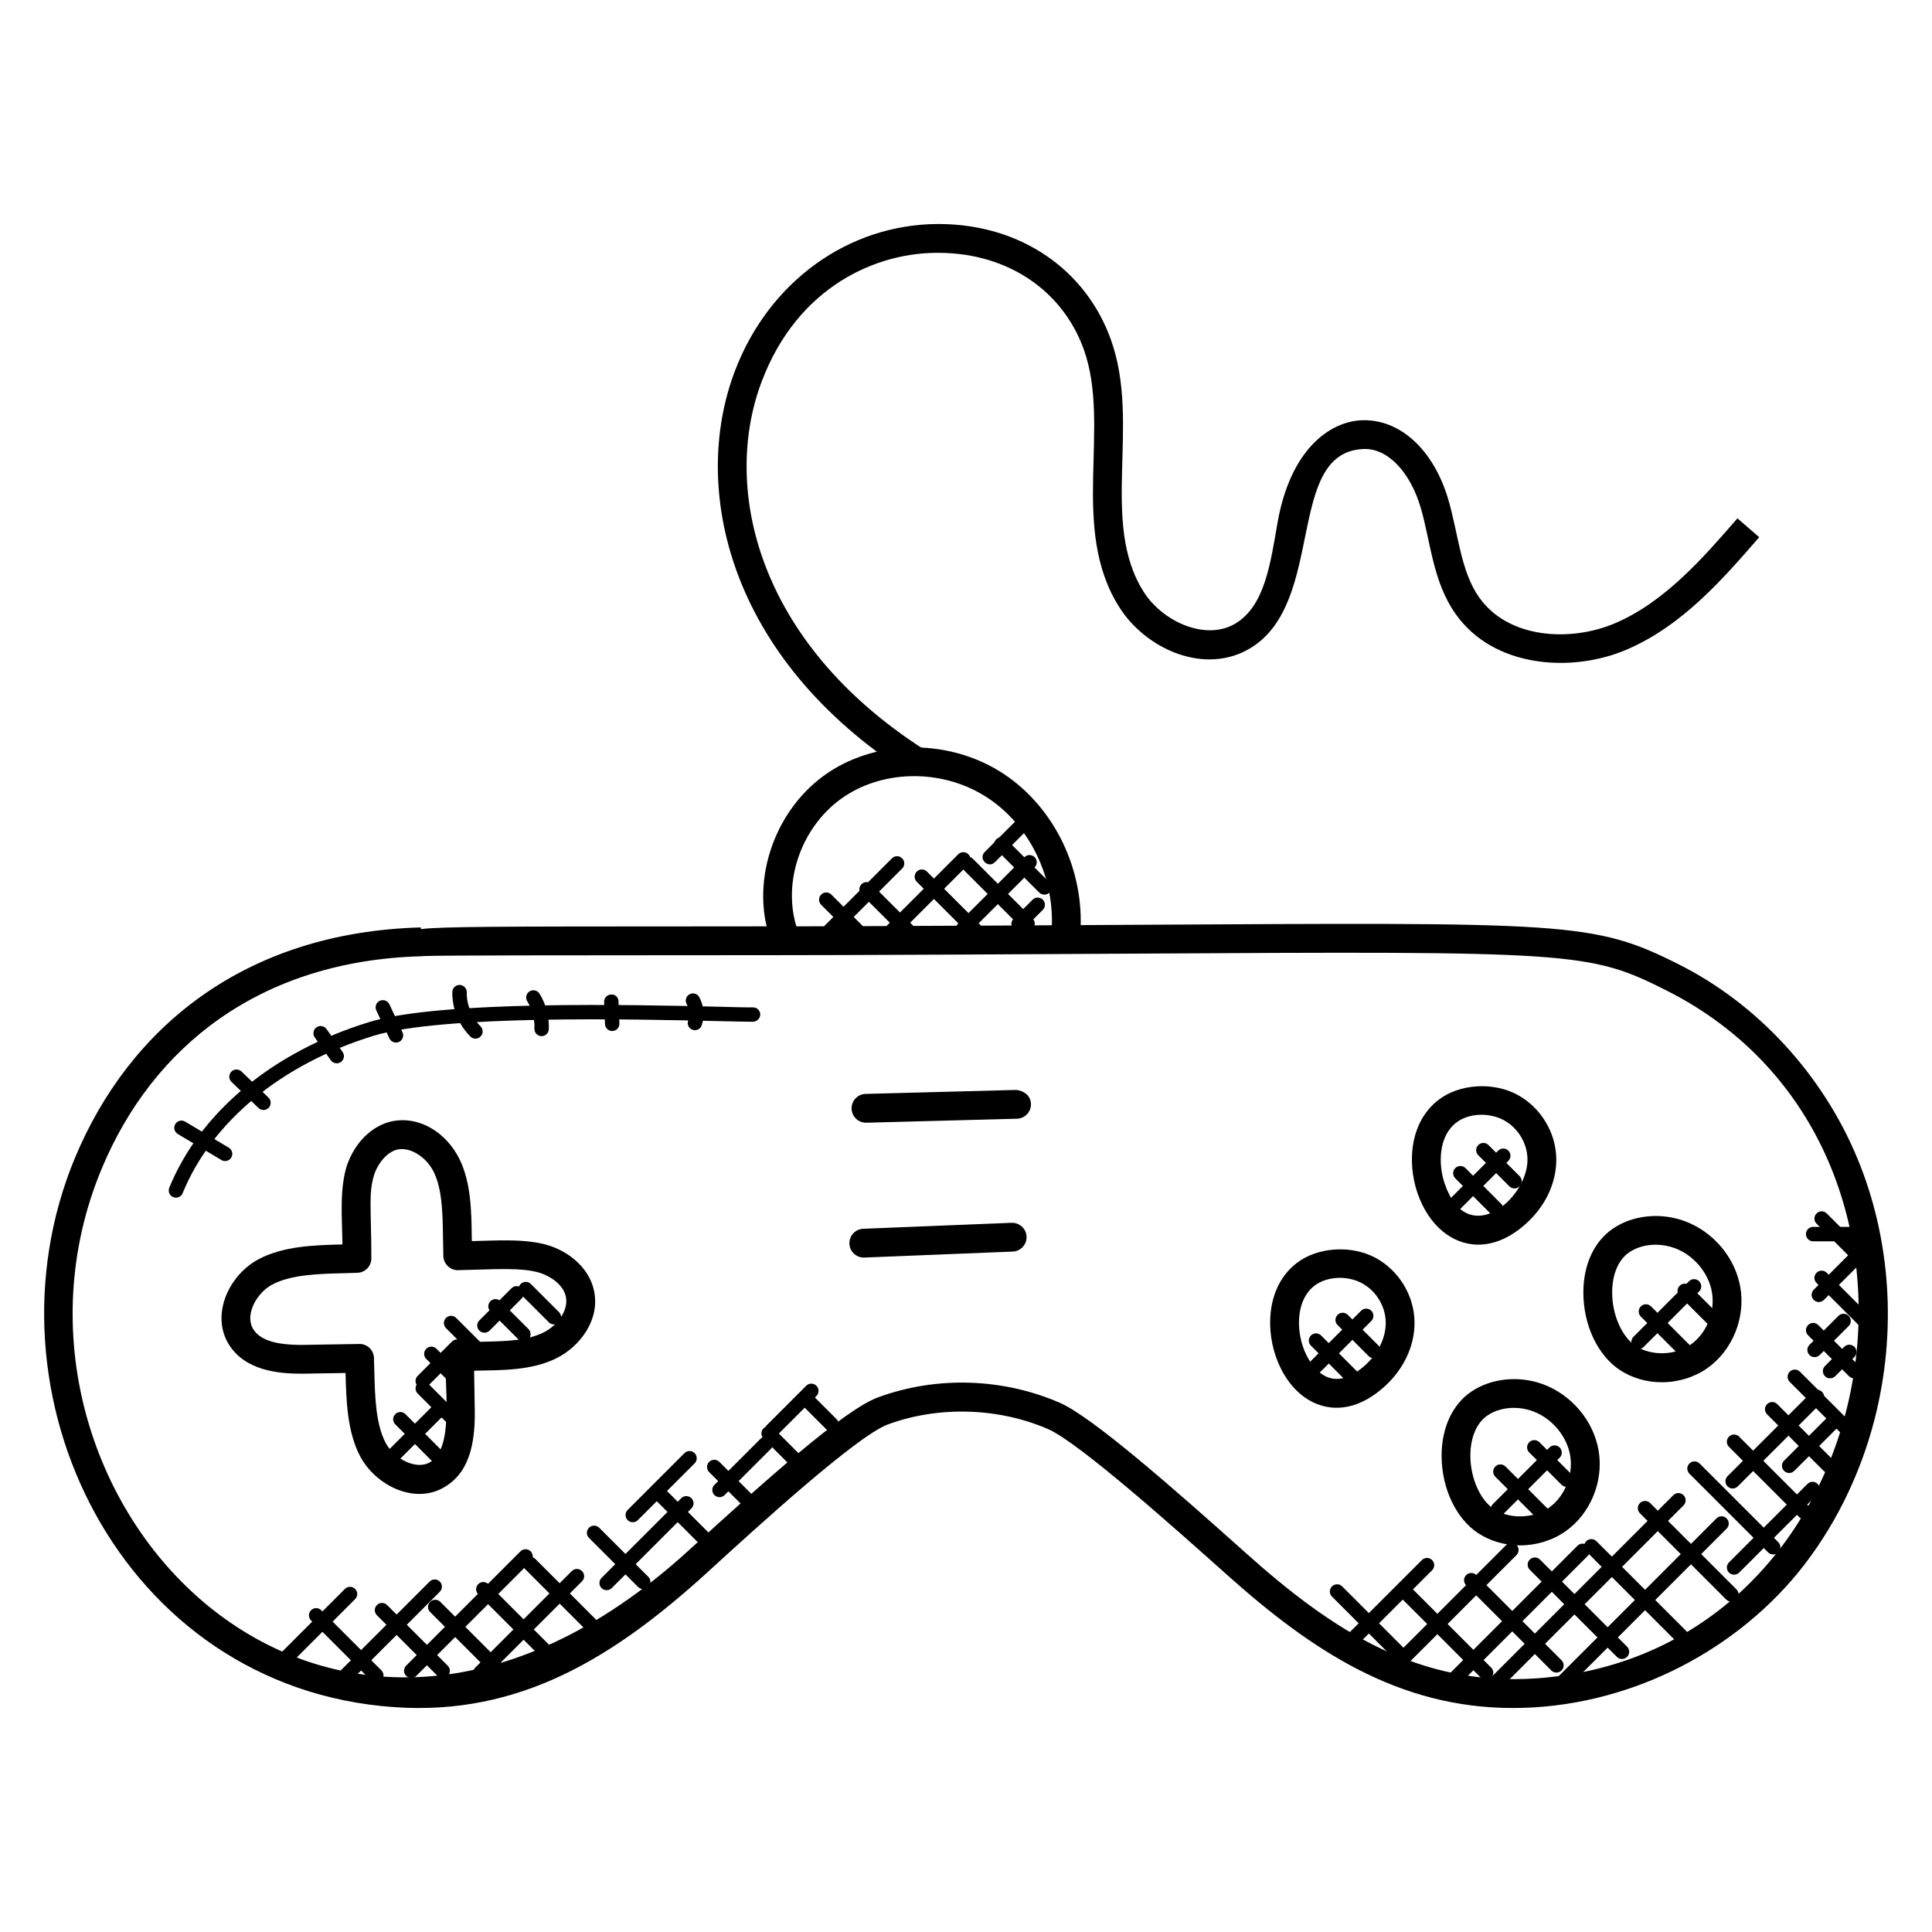 <?xml version="1.0" encoding="UTF-8"?>
<!-- Uploaded to: SVG Repo, www.svgrepo.com, Generator: SVG Repo Mixer Tools -->
<svg fill="#000000" width="800px" height="800px" version="1.1" viewBox="144 144 512 512" xmlns="http://www.w3.org/2000/svg">
 <g>
  <path d="m544.96 596.64c-30.504 0-53.512-15.359-75.938-35.426-12.664-11.32-39.008-34.887-47.234-38.473-13.145-5.727-29.055-6.207-42.496-1.25-8.23 3.023-34.801 27.289-47.562 38.953-24.719 22.566-49.863 38.367-83.41 35.953-72.23-5.102-110.47-83.008-84.453-145.56 14.266-34.234 44.664-59.77 91.648-61.059l0.016 0.449c5.512-0.695 21.535-0.703 71.68-0.719 14.07-0.008 27.008-0.016 35.242-0.031 32.039-0.105 58.938-0.258 81.609-0.391 115.63-0.633 122.17-0.93 144.95 10.543 20.785 10.473 37.969 29.129 47.152 51.207 8.953 21.496 10.578 46.16 4.574 69.449-3.894 15.039-10.895 29.031-20.23 40.473-17.719 21.621-45.969 35.879-75.543 35.879zm-120.11-80.891c8.617 3.762 29.945 22.504 49.266 39.777 23.242 20.832 45.891 35.391 77.043 33.258 93.984-6.656 117.6-140.43 34.418-182.33-20.41-10.273-24.473-10.406-141.48-9.727-76.547 0.441-89.352 0.406-116.89 0.418-28.535 0.008-67.473 0.023-71 0.223-0.152 0.023-0.32 0.039-0.48 0.047-42.719 1.16-71.266 23.84-84.801 56.359-35.617 85.602 58.906 189.46 155.67 101.02 20.465-18.688 41.184-37.207 50.074-40.473 15.789-5.809 33.391-5.016 48.184 1.43z"/>
  <path d="m255.11 539.91c-6.031 0-12.441-4.047-15.594-9.832-3.527-6.609-3.754-14.895-3.945-22.223l-11.625 0.191c-6.25 0-15.074-0.816-19.375-7.887-4.727-7.801 0.082-18.266 7.953-22.449 6.586-3.512 14.887-3.742 22.223-3.922-0.082-6.91-0.832-14.641 1.207-20.977 2.082-6.031 6.586-10.457 11.793-11.633 7.328-1.559 14.48 2.902 18 9.953 3.078 6.246 3.184 13.711 3.281 20.938 0.008 0.273 0.008 0.559 0.016 0.832 6.754-0.129 14.473-0.75 20.719 1.258 6.121 2.106 10.559 6.641 11.648 11.855 1.695 7.711-3.742 14.879-9.992 17.953-6.656 3.273-14.328 3.129-21.777 3.289l0.16 9.633c0.176 7.535-0.559 16.77-7.894 21.129-1.992 1.242-4.305 1.891-6.797 1.891zm-15.828-39.75c2.047 0 3.734 1.609 3.816 3.664l0.105 3.688c0.16 6.519 0.352 13.906 3.039 18.945 2.383 4.375 8.297 7.16 11.719 5.039 6.008-3.574 4.176-17.25 3.992-27.906-0.039-2.082 1.609-3.816 3.695-3.879l7.246-0.16c5.574-0.145 10.793-0.289 15.152-2.434 3.543-1.75 6.719-5.769 5.902-9.504-0.664-3.144-3.977-5.305-6.602-6.215-5.144-1.648-12.418-0.977-21.945-0.785-2.039 0.047-3.832-1.602-3.91-3.695-0.047-1.586-0.078-3.176-0.09-4.746-0.098-6.672-0.184-12.977-2.488-17.656-1.953-3.914-6.168-6.574-9.551-5.887-2.535 0.582-4.984 3.176-6.176 6.594-1.602 4.984-0.777 9.426-0.777 22.266 0 2.055-1.617 3.734-3.672 3.816l-3.703 0.113c-6.512 0.16-13.895 0.344-18.922 3.023-4.082 2.176-7.32 7.945-5.023 11.762 1.75 2.871 5.832 4.215 12.855 4.215l15.266-0.25c0.023-0.008 0.047-0.008 0.07-0.008z"/>
  <path d="m498.2 517.07c-7.078 0-13.25-5.25-16.137-13.711-2.727-8.023-2.062-18.754 5.594-24.656 5.527-4.25 14.496-4.809 20.895-1.352 6.191 3.344 10.238 10.023 10.312 17.023 0.07 6.418-2.992 12.793-8.406 17.473-4 3.457-8.129 5.223-12.258 5.223zm0.871-34.43c-2.594 0-4.984 0.75-6.742 2.098-4.641 3.582-4.832 10.887-3.031 16.152 1.336 3.938 4.481 8.543 8.91 8.543 2.246 0 4.688-1.129 7.266-3.359 3.656-3.16 5.809-7.504 5.762-11.617-0.047-4.266-2.519-8.344-6.297-10.391-1.699-0.914-3.785-1.426-5.867-1.426z"/>
  <path d="m546.84 553.54c-4.039 0-7.871-1.113-11.09-3.215-5.863-3.84-9.68-11.863-9.711-20.441-0.031-7.496 2.871-13.746 7.969-17.152 5.258-3.519 12.609-4.238 18.938-1.879 7.617 2.832 13.391 9.746 14.711 17.617 1.359 8.098-2.16 16.664-8.754 21.32-3.438 2.422-7.711 3.75-12.062 3.75zm-1.648-36.441c-2.602 0-5.008 0.688-6.953 1.984-2.922 1.953-4.594 5.887-4.574 10.77 0.031 5.902 2.602 11.695 6.258 14.09 4.129 2.703 10.457 2.519 14.566-0.375 4.184-2.961 6.504-8.641 5.625-13.832-0.863-5.137-4.816-9.855-9.84-11.719-1.594-0.605-3.363-0.918-5.082-0.918z"/>
  <path d="m535.77 473.84c-7.078 0-13.25-5.25-16.137-13.711-2.727-8.023-2.062-18.754 5.594-24.656 5.535-4.266 14.48-4.809 20.895-1.352 6.191 3.344 10.238 10.023 10.312 17.023 0.062 6.426-3 12.793-8.406 17.473-3.996 3.469-8.125 5.223-12.258 5.223zm-5.867-32.32c-4.648 3.582-4.832 10.879-3.047 16.152 6.008 17.633 22.047 4.039 21.945-6.441-0.047-4.266-2.519-8.344-6.297-10.383-3.762-2.035-9.207-1.953-12.602 0.672z"/>
  <path d="m584.41 510.31c-4.039 0-7.871-1.113-11.09-3.215-5.863-3.832-9.68-11.855-9.711-20.434-0.039-7.496 2.863-13.746 7.961-17.152 5.266-3.535 12.609-4.238 18.945-1.879 7.617 2.832 13.391 9.746 14.711 17.617 1.359 8.098-2.16 16.664-8.762 21.328-3.418 2.398-7.695 3.734-12.055 3.734zm-1.656-36.449c-2.602 0-5 0.688-6.945 1.984-2.922 1.953-4.594 5.887-4.566 10.777 0.023 5.894 2.602 11.688 6.25 14.082 4.137 2.703 10.457 2.527 14.566-0.375 4.191-2.961 6.512-8.648 5.633-13.832-0.863-5.144-4.816-9.855-9.832-11.719-1.609-0.598-3.379-0.918-5.106-0.918z"/>
  <path d="m348 392.51c-5.176-15.594 1.496-34.418 15.52-43.785 13.535-9.031 32.703-8.832 46.609 0.457 13.418 8.961 21.336 25.504 20.168 42.152l-7.617-0.535c0.984-13.961-5.602-27.801-16.777-35.258-11.426-7.633-27.113-7.816-38.145-0.449-11.266 7.519-16.641 22.578-12.512 35.023z"/>
  <path d="m384.88 349.1c-48.129-30.824-57.855-75.816-46.145-106.73 9-23.746 30.168-39.008 54.039-39.008 0.176 0 0.367 0.008 0.551 0.008 21.145 0.207 38.426 11.984 45.105 30.727 7.953 22.273-3.039 48.32 8.656 66.746 5.008 7.91 16.504 13.137 24.383 8.359 7.742-4.711 9.223-15.945 11.113-26.824 3.441-19.23 13.695-26.559 22.137-27 10.23-0.465 19.25 7.777 23.145 21.168 2.602 8.984 3.258 18.848 8.078 25.703 7.801 11.145 24.398 11.879 36.031 6.93 13.223-5.633 23.441-17.418 32.465-27.816l5.769 5c-9.566 11.023-20.398 23.52-35.242 29.84-14.398 6.121-35.152 4.863-45.266-9.566-5.992-8.527-6.543-18.984-9.16-27.953-2.863-9.871-9.062-16.113-15.406-15.68-20.535 1.082-9.703 40.551-29.703 52.723-12.062 7.344-27.734 0.352-34.793-10.793-13.305-20.969-2.106-47.793-9.398-68.266-5.578-15.648-20.145-25.48-38.008-25.656-16.617-0.336-37.762 8.703-47.367 34.074-10.625 28.031-1.406 69.074 43.121 97.594z"/>
  <path d="m373.5 441.53c-2.07 0-3.762-1.641-3.816-3.719-0.055-2.106 1.609-3.863 3.719-3.914l39.898-1.055c2.16 0.215 3.863 1.617 3.914 3.719 0.055 2.106-1.609 3.863-3.719 3.914l-39.906 1.055h-0.09z"/>
  <path d="m372.92 477.27c-2.047 0-3.734-1.609-3.816-3.664-0.082-2.106 1.559-3.887 3.664-3.969l39.305-1.582c2.113-0.062 3.894 1.559 3.977 3.656 0.082 2.106-1.559 3.887-3.656 3.969l-39.305 1.582c-0.059 0.008-0.113 0.008-0.168 0.008z"/>
  <path d="m258.83 531.55-10.078-10.078c-0.75-0.75-0.75-1.953 0-2.703s1.953-0.75 2.695 0l10.078 10.078c0.75 0.75 0.75 1.953 0 2.703-0.734 0.738-1.945 0.746-2.695 0z"/>
  <path d="m262.16 520.78-7.473-7.473c-0.75-0.75-0.75-1.953 0-2.703s1.953-0.75 2.703 0l7.473 7.473c0.75 0.75 0.75 1.953 0 2.703-0.75 0.738-1.953 0.754-2.703 0z"/>
  <path d="m263.38 510.55-6.414-6.414c-0.75-0.75-0.75-1.953 0-2.703s1.953-0.75 2.703 0l6.414 6.414c0.75 0.75 0.75 1.953 0 2.703-0.75 0.738-1.957 0.746-2.703 0z"/>
  <path d="m271.5 504.48c-0.488 0-0.977-0.184-1.352-0.559l-7.953-7.953c-0.75-0.75-0.75-1.953 0-2.703 0.754-0.754 1.961-0.742 2.695 0l7.953 7.953c1.215 1.211 0.344 3.262-1.344 3.262z"/>
  <path d="m281.35 498.92-7.383-7.375c-0.75-0.75-0.75-1.953 0-2.703s1.953-0.75 2.703 0l7.383 7.375c0.75 0.75 0.75 1.953 0 2.695-0.742 0.754-1.949 0.762-2.703 0.008z"/>
  <path d="m289.45 494.43-7.465-7.457c-0.75-0.75-0.75-1.953 0-2.703s1.953-0.75 2.695 0l7.465 7.457c0.75 0.75 0.75 1.953 0 2.703-0.738 0.738-1.945 0.746-2.695 0z"/>
  <path d="m246.66 531.29c-0.75-0.75-0.75-1.953 0-2.703l11.77-11.77c0.75-0.75 1.953-0.75 2.703 0s0.75 1.953 0 2.695l-11.77 11.77c-0.742 0.75-1.945 0.758-2.703 0.008z"/>
  <path d="m254.68 511.33c-0.75-0.75-0.75-1.953 0-2.703l9.105-9.113c0.742-0.742 1.945-0.75 2.695 0s0.75 1.953 0 2.703l-9.105 9.113c-0.75 0.758-1.953 0.742-2.695 0z"/>
  <path d="m272.38 497.18c-0.488 0-0.977-0.184-1.352-0.559-0.75-0.75-0.75-1.953 0-2.695l8.535-8.535c0.754-0.75 1.961-0.742 2.703 0 0.75 0.75 0.75 1.953 0 2.703l-8.535 8.535c-0.375 0.367-0.863 0.551-1.352 0.551z"/>
  <path d="m553.03 547.31c-0.488 0-0.977-0.184-1.352-0.559l-11.41-11.41c-0.75-0.75-0.75-1.953 0-2.695 0.75-0.75 1.953-0.75 2.703 0l11.41 11.41c0.75 0.75 0.75 1.953 0 2.703-0.375 0.367-0.855 0.551-1.352 0.551z"/>
  <path d="m559.17 538.03c-0.488 0-0.977-0.184-1.352-0.559l-8.559-8.559c-0.75-0.75-0.75-1.953 0-2.703s1.953-0.75 2.703 0l8.559 8.559c0.75 0.75 0.75 1.953 0 2.703-0.375 0.375-0.863 0.559-1.352 0.559z"/>
  <path d="m540.97 545.87c-0.496 0-0.977-0.184-1.352-0.559-0.75-0.75-0.75-1.953 0-2.703l15.008-15.008c0.75-0.75 1.953-0.75 2.703 0s0.75 1.953 0 2.703l-15.008 15.008c-0.375 0.367-0.863 0.559-1.352 0.559z"/>
  <path d="m591.29 504.57c-0.496 0-0.977-0.184-1.352-0.559l-11.098-11.098c-0.75-0.75-0.75-1.953 0-2.703s1.953-0.75 2.703 0l11.098 11.098c0.75 0.75 0.75 1.953 0 2.695-0.375 0.383-0.863 0.566-1.352 0.566z"/>
  <path d="m598.25 495.78c-0.488 0-0.977-0.184-1.352-0.559l-7.777-7.769c-0.75-0.75-0.75-1.953 0-2.703s1.953-0.75 2.703 0l7.777 7.769c0.75 0.75 0.75 1.953 0 2.703-0.371 0.375-0.863 0.559-1.352 0.559z"/>
  <path d="m578.25 501.51c-0.488 0-0.977-0.184-1.352-0.559-0.75-0.75-0.75-1.953 0-2.703l14.695-14.695c0.75-0.75 1.953-0.75 2.695 0 0.75 0.75 0.75 1.953 0 2.703l-14.695 14.695c-0.363 0.367-0.855 0.559-1.344 0.559z"/>
  <path d="m539.15 465.76-9.488-9.496c-0.75-0.75-0.75-1.953 0-2.703 0.754-0.75 1.961-0.742 2.703 0l9.488 9.496c0.75 0.75 0.75 1.953 0 2.703-0.742 0.738-1.945 0.754-2.703 0z"/>
  <path d="m544 458.39-8.238-8.238c-0.75-0.75-0.75-1.953 0-2.703s1.953-0.75 2.703 0l8.238 8.238c0.75 0.75 0.75 1.953 0 2.703-0.742 0.742-1.945 0.754-2.703 0z"/>
  <path d="m526.45 466.23c-0.75-0.75-0.75-1.953 0-2.703l14.586-14.594c0.75-0.75 1.953-0.75 2.695 0 0.75 0.75 0.75 1.953 0 2.703l-14.586 14.594c-0.738 0.742-1.945 0.746-2.695 0z"/>
  <path d="m501.5 510.71-10.09-10.09c-0.75-0.75-0.75-1.953 0-2.703s1.953-0.75 2.695 0l10.09 10.09c0.75 0.75 0.75 1.953 0 2.703-0.734 0.738-1.945 0.754-2.695 0z"/>
  <path d="m506.69 503.37-8.215-8.215c-0.75-0.75-0.75-1.953 0-2.703 0.742-0.742 1.945-0.754 2.703 0l8.215 8.215c0.75 0.75 0.75 1.953 0 2.703-0.766 0.754-1.969 0.734-2.703 0z"/>
  <path d="m489.8 508.98c-0.75-0.75-0.75-1.953 0-2.703l14.906-14.914c0.75-0.75 1.953-0.75 2.703 0s0.75 1.953 0 2.703l-14.906 14.914c-0.746 0.742-1.953 0.758-2.703 0z"/>
  <path d="m601.48 567.91-22.879-22.879c-0.75-0.75-0.75-1.953 0-2.703s1.953-0.75 2.703 0l22.879 22.879c0.75 0.75 0.75 1.953 0 2.703-0.75 0.738-1.957 0.746-2.703 0z"/>
  <path d="m612.56 555.39-20.848-20.848c-0.75-0.75-0.75-1.953 0-2.695 0.75-0.75 1.953-0.75 2.703 0l20.848 20.848c0.75 0.75 0.75 1.953 0 2.703-0.746 0.73-1.953 0.738-2.703-0.008z"/>
  <path d="m620.89 546.12-18.695-18.688c-0.75-0.75-0.75-1.953 0-2.703 0.75-0.742 1.953-0.754 2.695 0l18.695 18.688c0.75 0.75 0.75 1.953 0 2.703-0.754 0.75-1.961 0.734-2.695 0z"/>
  <path d="m627.3 533.81-15-14.992c-0.75-0.75-0.75-1.953 0-2.703s1.953-0.75 2.695 0l15 14.992c0.75 0.75 0.75 1.953 0 2.703-0.742 0.742-1.949 0.758-2.695 0z"/>
  <path d="m632.35 524.27-14.055-14.055c-0.75-0.75-0.75-1.953 0-2.703s1.953-0.75 2.703 0l14.055 14.055c0.75 0.75 0.75 1.953 0 2.703-0.75 0.738-1.957 0.746-2.703 0z"/>
  <path d="m634.01 508.71-10.855-10.855c-0.75-0.75-0.75-1.953 0-2.703s1.953-0.75 2.703 0l10.855 10.855c0.75 0.75 0.75 1.953 0 2.703-0.742 0.738-1.949 0.746-2.703 0z"/>
  <path d="m588.84 579.61-24.465-24.465c-0.75-0.75-0.75-1.953 0-2.703s1.953-0.75 2.703 0l24.465 24.465c0.75 0.75 0.75 1.953 0 2.703-0.742 0.742-1.949 0.75-2.703 0z"/>
  <path d="m572.49 583.09-23.082-23.082c-0.75-0.75-0.75-1.953 0-2.703s1.953-0.75 2.703 0l23.082 23.082c0.75 0.75 0.75 1.953 0 2.703-0.75 0.742-1.953 0.758-2.703 0z"/>
  <path d="m555.12 586.7-22.57-22.582c-0.75-0.75-0.75-1.953 0-2.703s1.953-0.75 2.703 0l22.57 22.578c0.75 0.75 0.75 1.953 0 2.703-0.742 0.742-1.945 0.75-2.703 0.004z"/>
  <path d="m536.48 588.64-21.527-21.527c-0.75-0.75-0.75-1.953 0-2.703s1.953-0.75 2.695 0l21.527 21.527c0.75 0.75 0.75 1.953 0 2.703-0.734 0.742-1.945 0.754-2.695 0z"/>
  <path d="m514.62 584.75-17.633-17.633c-0.75-0.75-0.75-1.953 0-2.703s1.953-0.75 2.703 0l17.625 17.633c0.75 0.75 0.75 1.953 0 2.703-0.738 0.742-1.945 0.75-2.695 0z"/>
  <path d="m636.73 495.33-11.328-11.328c-0.75-0.75-0.75-1.953 0-2.703s1.953-0.75 2.703 0l11.328 11.328c0.75 0.75 0.75 1.953 0 2.703-0.746 0.742-1.953 0.75-2.703 0z"/>
  <path d="m635.54 478.42-10.137-10.137c-0.75-0.75-0.75-1.953 0-2.703s1.953-0.75 2.703 0l10.137 10.137c0.75 0.75 0.75 1.953 0 2.703-0.746 0.738-1.953 0.746-2.703 0z"/>
  <path d="m499.23 581.72c-0.75-0.75-0.75-1.953 0-2.703l21.586-21.586c0.75-0.75 1.953-0.75 2.703 0s0.75 1.953 0 2.703l-21.586 21.586c-0.742 0.738-1.957 0.746-2.703 0z"/>
  <path d="m512.71 583.89 30.473-30.48c0.75-0.75 1.953-0.75 2.695 0 0.75 0.75 0.75 1.953 0 2.703l-30.473 30.48c-1.789 1.785-4.473-0.934-2.695-2.703z"/>
  <path d="m526.94 591.45c-0.75-0.75-0.75-1.953 0-2.703l35.105-35.105c0.75-0.75 1.953-0.75 2.703 0s0.75 1.953 0 2.703l-35.105 35.105c-0.738 0.742-1.953 0.75-2.703 0z"/>
  <path d="m537.43 592.95c-0.75-0.75-0.75-1.953 0-2.703l50.016-50.008c0.75-0.75 1.953-0.75 2.703 0s0.75 1.953 0 2.703l-50.016 50.008c-0.742 0.742-1.957 0.75-2.703 0z"/>
  <path d="m554.64 590.63 44.234-44.234c0.75-0.75 1.953-0.75 2.703 0s0.75 1.953 0 2.703l-44.234 44.234c-1.793 1.777-4.473-0.934-2.703-2.703z"/>
  <path d="m602.2 560.75c-0.75-0.75-0.75-1.953 0-2.703l20.793-20.785c0.75-0.75 1.953-0.75 2.703 0s0.75 1.953 0 2.703l-20.793 20.785c-0.75 0.742-1.957 0.75-2.703 0z"/>
  <path d="m601.82 537.91c-0.75-0.75-0.75-1.953 0-2.703l22.344-22.344c0.75-0.75 1.953-0.75 2.703 0s0.75 1.953 0 2.703l-22.344 22.344c-0.75 0.738-1.957 0.754-2.703 0z"/>
  <path d="m616.8 533.8c-0.75-0.75-0.75-1.953 0-2.703l11.418-11.418c0.75-0.75 1.953-0.75 2.703 0s0.75 1.953 0 2.695l-11.418 11.418c-0.75 0.75-1.953 0.758-2.703 0.008z"/>
  <path d="m623.53 503.1c-0.75-0.75-0.75-1.953 0-2.703l7.68-7.68c0.75-0.75 1.953-0.75 2.703 0s0.75 1.953 0 2.703l-7.68 7.68c-0.742 0.738-1.949 0.754-2.703 0z"/>
  <path d="m627.64 508.71c-0.75-0.75-0.75-1.953 0-2.703l5.09-5.082c0.754-0.75 1.961-0.742 2.703 0 0.75 0.75 0.75 1.953 0 2.703l-5.09 5.082c-0.734 0.734-1.949 0.754-2.703 0z"/>
  <path d="m624.66 488.49c-0.75-0.75-0.75-1.953 0-2.703l9.215-9.215c0.75-0.75 1.953-0.75 2.703 0s0.75 1.953 0 2.695l-9.215 9.223c-0.75 0.742-1.957 0.758-2.703 0z"/>
  <path d="m636.25 472.96h-11.746c-1.055 0-1.91-0.855-1.91-1.91 0-1.055 0.855-1.91 1.91-1.91h11.746c1.055 0 1.91 0.855 1.91 1.91 0 1.055-0.855 1.91-1.91 1.91z"/>
  <path d="m290.28 586.06-19.543-19.543c-0.75-0.75-0.75-1.953 0-2.703s1.953-0.75 2.703 0l19.551 19.543c0.75 0.75 0.75 1.953 0 2.703-0.746 0.746-1.961 0.754-2.711 0z"/>
  <path d="m298.99 575.66-15.785-15.785c-0.75-0.75-0.75-1.953 0-2.703s1.953-0.75 2.703 0l15.785 15.785c0.75 0.75 0.75 1.953 0 2.703-0.75 0.742-1.953 0.746-2.703 0z"/>
  <path d="m313.1 564.57-13.008-13c-0.75-0.75-0.75-1.953 0-2.703 0.742-0.742 1.945-0.75 2.703 0l13.008 13c0.75 0.75 0.75 1.953 0 2.703-0.754 0.746-1.961 0.73-2.703 0z"/>
  <path d="m330.31 554.09-12.77-12.77c-0.75-0.75-0.75-1.953 0-2.703s1.953-0.75 2.703 0l12.77 12.77c0.75 0.75 0.75 1.953 0 2.703-0.742 0.738-1.949 0.746-2.703 0z"/>
  <path d="m340.75 542.93-8.816-8.809c-0.75-0.75-0.75-1.953 0-2.703 0.742-0.742 1.945-0.754 2.703 0l8.816 8.809c0.75 0.75 0.75 1.953 0 2.703-0.754 0.754-1.961 0.738-2.703 0z"/>
  <path d="m354.42 533.32-8.078-8.078c-0.75-0.75-0.75-1.953 0-2.703s1.953-0.75 2.703 0l8.078 8.078c0.75 0.75 0.75 1.953 0 2.703-0.746 0.742-1.953 0.758-2.703 0z"/>
  <path d="m362.99 522.79-6.953-6.953c-0.75-0.75-0.75-1.953 0-2.703s1.953-0.75 2.703 0l6.953 6.953c0.75 0.75 0.75 1.953 0 2.703-0.75 0.742-1.957 0.758-2.703 0z"/>
  <path d="m259.96 588.14-16.074-16.082c-0.75-0.75-0.75-1.953 0-2.703s1.953-0.742 2.703 0l16.074 16.082c0.75 0.75 0.75 1.953 0 2.695-0.746 0.75-1.953 0.758-2.703 0.008z"/>
  <path d="m243.73 589.93c-0.488 0-0.977-0.184-1.352-0.559l-15.945-15.938c-0.75-0.75-0.75-1.953 0-2.703s1.953-0.75 2.695 0l15.945 15.938c0.75 0.75 0.75 1.953 0 2.703-0.367 0.375-0.855 0.559-1.344 0.559z"/>
  <path d="m273.71 586.93-15.711-15.711c-0.75-0.75-0.75-1.953 0-2.703s1.953-0.75 2.695 0l15.711 15.711c0.75 0.75 0.75 1.953 0 2.703-0.734 0.742-1.941 0.75-2.695 0z"/>
  <path d="m218.67 584.52c-0.75-0.75-0.75-1.953 0-2.703l16.738-16.734c0.754-0.754 1.961-0.742 2.703 0 0.75 0.75 0.75 1.953 0 2.695l-16.738 16.742c-0.742 0.738-1.945 0.754-2.703 0z"/>
  <path d="m233.9 589.78c-0.75-0.75-0.75-1.953 0-2.703l23.953-23.945c0.75-0.75 1.953-0.75 2.695 0 0.75 0.75 0.75 1.953 0 2.703l-23.953 23.945c-0.734 0.742-1.941 0.75-2.695 0z"/>
  <path d="m251.63 588.12c-0.75-0.75-0.75-1.953 0-2.703l30.297-30.289c0.75-0.75 1.953-0.75 2.703 0s0.75 1.953 0 2.703l-30.297 30.289c-0.746 0.742-1.953 0.75-2.703 0z"/>
  <path d="m269.91 588.68c-0.75-0.75-0.75-1.953 0-2.703l25.625-25.625c0.75-0.75 1.953-0.75 2.703 0s0.75 1.953 0 2.703l-25.625 25.625c-0.742 0.738-1.949 0.746-2.703 0z"/>
  <path d="m303.42 564.86c-0.75-0.75-0.75-1.953 0-2.703l21.113-21.113c0.75-0.75 1.953-0.75 2.703 0s0.75 1.953 0 2.703l-21.113 21.113c-0.746 0.738-1.953 0.746-2.703 0z"/>
  <path d="m310.34 546.85c-0.75-0.75-0.75-1.953 0-2.703l15.047-15.047c0.75-0.75 1.953-0.75 2.695 0 0.75 0.75 0.75 1.953 0 2.703l-15.047 15.047c-0.734 0.742-1.949 0.754-2.695 0z"/>
  <path d="m333.33 540.21c-0.75-0.75-0.75-1.953 0-2.703l12.23-12.223c0.75-0.75 1.953-0.742 2.703 0 0.75 0.75 0.75 1.953 0 2.703l-12.23 12.223c-0.75 0.738-1.957 0.746-2.703 0z"/>
  <path d="m348.53 524.98c-0.488 0-0.977-0.184-1.352-0.559-0.75-0.75-0.75-1.953 0-2.703l10.48-10.48c0.75-0.75 1.953-0.75 2.703 0s0.75 1.953 0 2.703l-10.48 10.484c-0.375 0.371-0.855 0.555-1.352 0.555z"/>
  <path d="m190.63 461.39c-0.238 0-0.48-0.047-0.727-0.137-0.977-0.398-1.434-1.512-1.047-2.488 8.199-20.074 27.52-36.09 53-43.914 18.777-5.769 70.258-4.574 92.227-4.07 4.398 0.105 7.594 0.223 9.473 0.176h0.008c1.055 0 1.91 0.848 1.91 1.902 0 1.113-0.984 1.945-2.082 1.914-1.824 0-5.09-0.078-9.391-0.176-21.785-0.512-72.824-1.688-91.023 3.902-24.383 7.496-42.816 22.703-50.586 41.719-0.297 0.73-1.016 1.172-1.762 1.172z"/>
  <path d="m203.65 451.69c-0.336 0-0.672-0.082-0.977-0.273l-11.559-6.894c-0.902-0.543-1.199-1.711-0.664-2.617 0.535-0.91 1.719-1.215 2.617-0.664l11.559 6.902c0.91 0.543 1.199 1.711 0.664 2.617-0.355 0.602-0.988 0.93-1.641 0.93z"/>
  <path d="m213.82 438.16c-0.48 0-0.953-0.176-1.328-0.535l-7.144-6.914c-0.762-0.734-0.777-1.938-0.047-2.703 0.734-0.754 1.938-0.77 2.703-0.047l7.144 6.914c0.762 0.734 0.77 1.938 0.047 2.703-0.383 0.383-0.879 0.582-1.375 0.582z"/>
  <path d="m233.23 425.79c-0.602 0-1.191-0.281-1.566-0.809l-4.258-6.07c-0.602-0.863-0.398-2.055 0.473-2.656 0.863-0.602 2.047-0.398 2.664 0.465l4.258 6.07c0.602 0.863 0.398 2.055-0.465 2.656-0.352 0.234-0.73 0.344-1.105 0.344z"/>
  <path d="m248.94 420.29c-0.719 0-1.406-0.406-1.734-1.098l-3.481-7.426c-0.449-0.953-0.039-2.09 0.918-2.543 0.938-0.434 2.09-0.039 2.543 0.918l3.481 7.434c0.449 0.953 0.039 2.082-0.918 2.543-0.262 0.109-0.535 0.172-0.809 0.172z"/>
  <path d="m270 419.25c-0.488 0-0.977-0.184-1.352-0.559-3.098-3.106-4.848-7.406-4.777-11.793 0.016-1.047 0.863-1.879 1.91-1.879h0.031c1.055 0.016 1.895 0.887 1.879 1.938-0.055 3.312 1.32 6.688 3.656 9.031 0.75 0.75 0.75 1.953 0 2.703-0.371 0.375-0.859 0.559-1.348 0.559z"/>
  <path d="m287.53 418.59h-0.082c-1.055-0.047-1.871-0.938-1.824-1.992 0.113-2.535-0.559-5.106-1.895-7.258-0.551-0.895-0.273-2.07 0.617-2.625 0.91-0.551 2.07-0.281 2.633 0.617 1.734 2.793 2.602 6.144 2.457 9.426-0.043 1.031-0.891 1.832-1.906 1.832z"/>
  <path d="m306.24 417.23c-1.023 0-1.871-0.809-1.91-1.832l-0.23-5.863c-0.039-1.055 0.785-1.938 1.832-1.984 1.258-0.031 1.945 0.785 1.984 1.832l0.23 5.863c0.039 1.055-0.785 1.938-1.832 1.984h-0.074z"/>
  <path d="m328.16 417.01c-0.199 0-0.414-0.031-0.609-0.098-1-0.336-1.535-1.418-1.191-2.418 0.488-1.434 0.336-3.082-0.391-4.414-0.504-0.922-0.168-2.082 0.754-2.586 0.918-0.504 2.078-0.176 2.586 0.754 1.238 2.246 1.48 5.039 0.656 7.465-0.27 0.801-1.004 1.297-1.805 1.297z"/>
  <path d="m401.93 392.66-14.977-14.977c-0.75-0.75-0.75-1.953 0-2.703s1.953-0.75 2.695 0l14.977 14.977c0.75 0.75 0.75 1.953 0 2.703-0.734 0.738-1.945 0.746-2.695 0z"/>
  <path d="m414.96 390.12-15.801-15.801c-0.75-0.75-0.75-1.953 0-2.703s1.953-0.75 2.695 0l15.801 15.801c0.75 0.75 0.75 1.953 0 2.695-0.734 0.746-1.949 0.754-2.695 0.008z"/>
  <path d="m420.76 381.09c-0.488 0-0.977-0.184-1.352-0.559l-11.406-11.406c-1.77-1.77 0.91-4.488 2.695-2.695l11.406 11.406c0.75 0.75 0.75 1.953 0 2.703-0.367 0.367-0.855 0.551-1.344 0.551z"/>
  <path d="m383.56 392.28-11.258-11.25c-0.75-0.75-0.75-1.953 0-2.703s1.953-0.75 2.703 0l11.258 11.25c0.75 0.75 0.75 1.953 0 2.703-0.746 0.742-1.953 0.746-2.703 0z"/>
  <path d="m369.7 391.86-8.082-8.082c-0.75-0.75-0.75-1.953 0-2.703s1.953-0.75 2.703 0l8.078 8.082c0.75 0.75 0.75 1.953 0 2.703-0.738 0.742-1.945 0.75-2.699 0z"/>
  <path d="m360.4 394.15c-0.75-0.75-0.75-1.953 0-2.703l19.977-19.984c0.75-0.75 1.953-0.75 2.703 0s0.75 1.953 0 2.703l-19.977 19.984c-0.746 0.738-1.953 0.754-2.703 0z"/>
  <path d="m378.41 392.62c-0.75-0.75-0.75-1.953 0-2.703l19.52-19.52c0.75-0.75 1.953-0.75 2.703 0s0.75 1.953 0 2.703l-19.52 19.52c-0.742 0.738-1.953 0.746-2.703 0z"/>
  <path d="m397.94 391.4c-0.75-0.75-0.75-1.953 0-2.695l17.551-17.543c0.75-0.75 1.953-0.75 2.695 0 0.75 0.75 0.75 1.953 0 2.695l-17.551 17.543c-0.734 0.742-1.941 0.758-2.695 0z"/>
  <path d="m404.96 369.79 8.594-8.594c0.75-0.75 1.953-0.75 2.703 0s0.75 1.953 0 2.695l-8.594 8.594c-1.797 1.793-4.481-0.918-2.703-2.695z"/>
  <path d="m412.59 390.18c-0.75-0.75-0.75-1.953 0-2.703l5.062-5.055c0.75-0.754 1.953-0.742 2.703 0 0.75 0.75 0.75 1.953 0 2.703l-5.062 5.055c-0.742 0.738-1.945 0.754-2.703 0z"/>
 </g>
</svg>